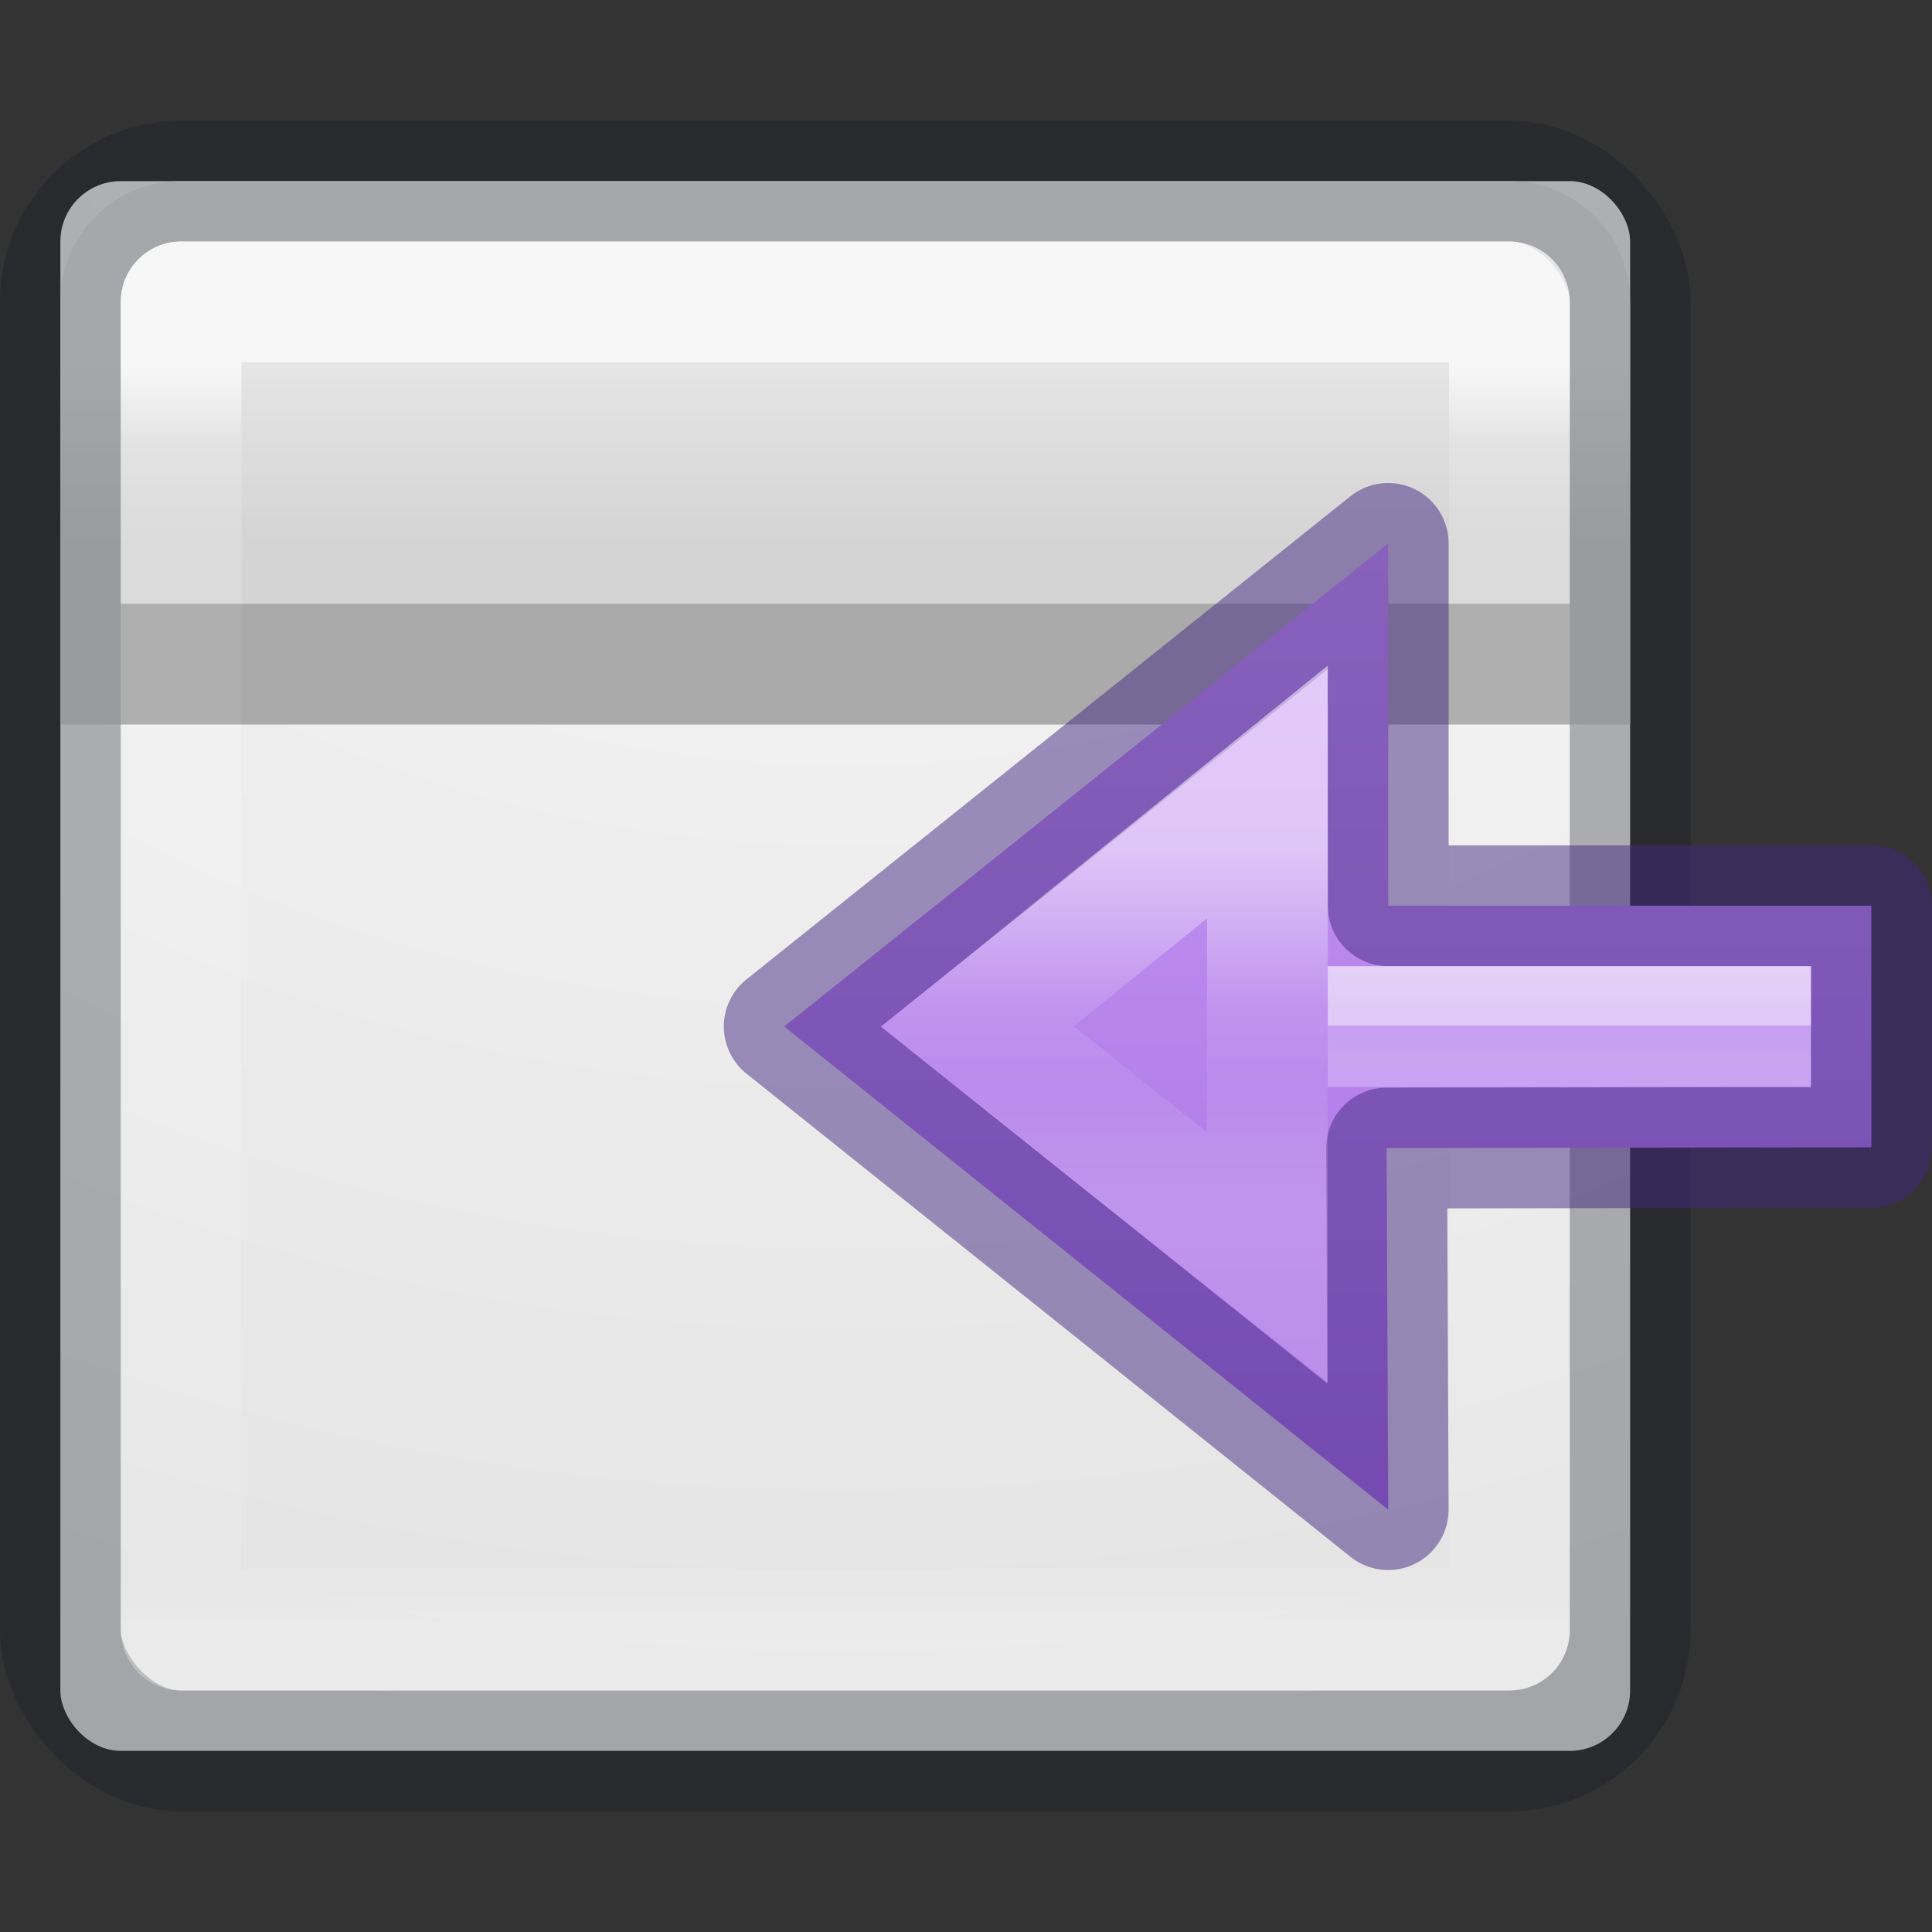 <svg height="16" width="16" xmlns="http://www.w3.org/2000/svg" xmlns:xlink="http://www.w3.org/1999/xlink"><rect width="100%" height="100%" fill="#333333" stroke="none"/><linearGradient id="a" gradientUnits="userSpaceOnUse" x1="8" x2="8" y1="3" y2="13.649"><stop offset="0" stop-color="#fff"/><stop offset=".063" stop-color="#fff" stop-opacity=".235"/><stop offset=".951" stop-color="#fff" stop-opacity=".157"/><stop offset="1" stop-color="#fff" stop-opacity=".392"/></linearGradient><radialGradient id="b" cx="9.072" cy="9.514" fx="8.542" gradientTransform="matrix(-0 1.263 -1.578 -0 23.016 -11.455)" gradientUnits="userSpaceOnUse" r="12.672"><stop offset="0" stop-color="#fafafa"/><stop offset="1" stop-color="#e1e1e1"/></radialGradient><linearGradient id="c" gradientUnits="userSpaceOnUse" x1="9.5" x2="9.5" y1="3" y2="4.5"><stop offset="0" stop-color="#e5e5e5"/><stop offset="1" stop-color="#d4d4d4"/></linearGradient><linearGradient id="d" gradientUnits="userSpaceOnUse" x1="15.911" x2="15.911" y1="-2.374" y2="10.768"><stop offset="0" stop-color="#cd9ef7"/><stop offset="1" stop-color="#a56de2"/></linearGradient><linearGradient id="e" gradientTransform="matrix(0 -.537 .577 0 -15.997 19.866)" gradientUnits="userSpaceOnUse" x1="32.765" x2="24.131" y1="47.277" y2="47.277"><stop offset="0" stop-color="#fff"/><stop offset=".45" stop-color="#fff" stop-opacity=".235"/><stop offset=".65" stop-color="#fff" stop-opacity=".157"/><stop offset="1" stop-color="#fff" stop-opacity=".392"/></linearGradient><linearGradient id="f" gradientTransform="matrix(-.906 0 0 .515 19.183 -10.193)" gradientUnits="userSpaceOnUse" x1="5.032" x2="5.032" y1="28.672" y2="29.672"><stop offset="0" stop-color="#fff"/><stop offset="0" stop-color="#fff" stop-opacity=".235"/><stop offset="1" stop-color="#fff" stop-opacity=".392"/></linearGradient><g transform="translate(-1)"><g transform="translate(-0 0)"><rect fill="url(#b)" height="13" rx=".5" width="13" x="1.5" y="1.5"/><path d="m2.5 1.5c-.554 0-1 .446-1 1v3.5h13v-3.5c0-.554-.446-1-1-1z" fill="url(#c)" transform="translate(0 -0)"/><g fill="none" stroke-linecap="round" stroke-linejoin="round"><rect height="13" opacity=".3" rx="1" stroke="#0e141f" width="13" x="1.5" y="1.5"/><path d="m2.5 2.5h11v11h-11z" opacity=".7" stroke="url(#a)"/></g></g><path d="m2 5.5h12" fill="none" opacity=".2" stroke="#000"/></g><g stroke-width="1.546" transform="matrix(-.647 0 0 .647 22.291 5.536)"><path d="m16.684-1.601v4.638h-6.184v3.092l6.204.01-.02 4.628 7.731-6.184z" style="display:block;stroke:#452981;stroke-linecap:round;stroke-linejoin:round;stroke-opacity:.502;fill:url(#d)"/><g fill="none"><path d="m18.231 1.582-.002 3.002-6.956-0h6.958l0 2.955 3.712-2.955z" display="block" opacity=".5" stroke="url(#e)" stroke-miterlimit="7"/><path d="m11.273 4.583h6.184" opacity=".5" stroke="url(#f)"/></g></g></svg>